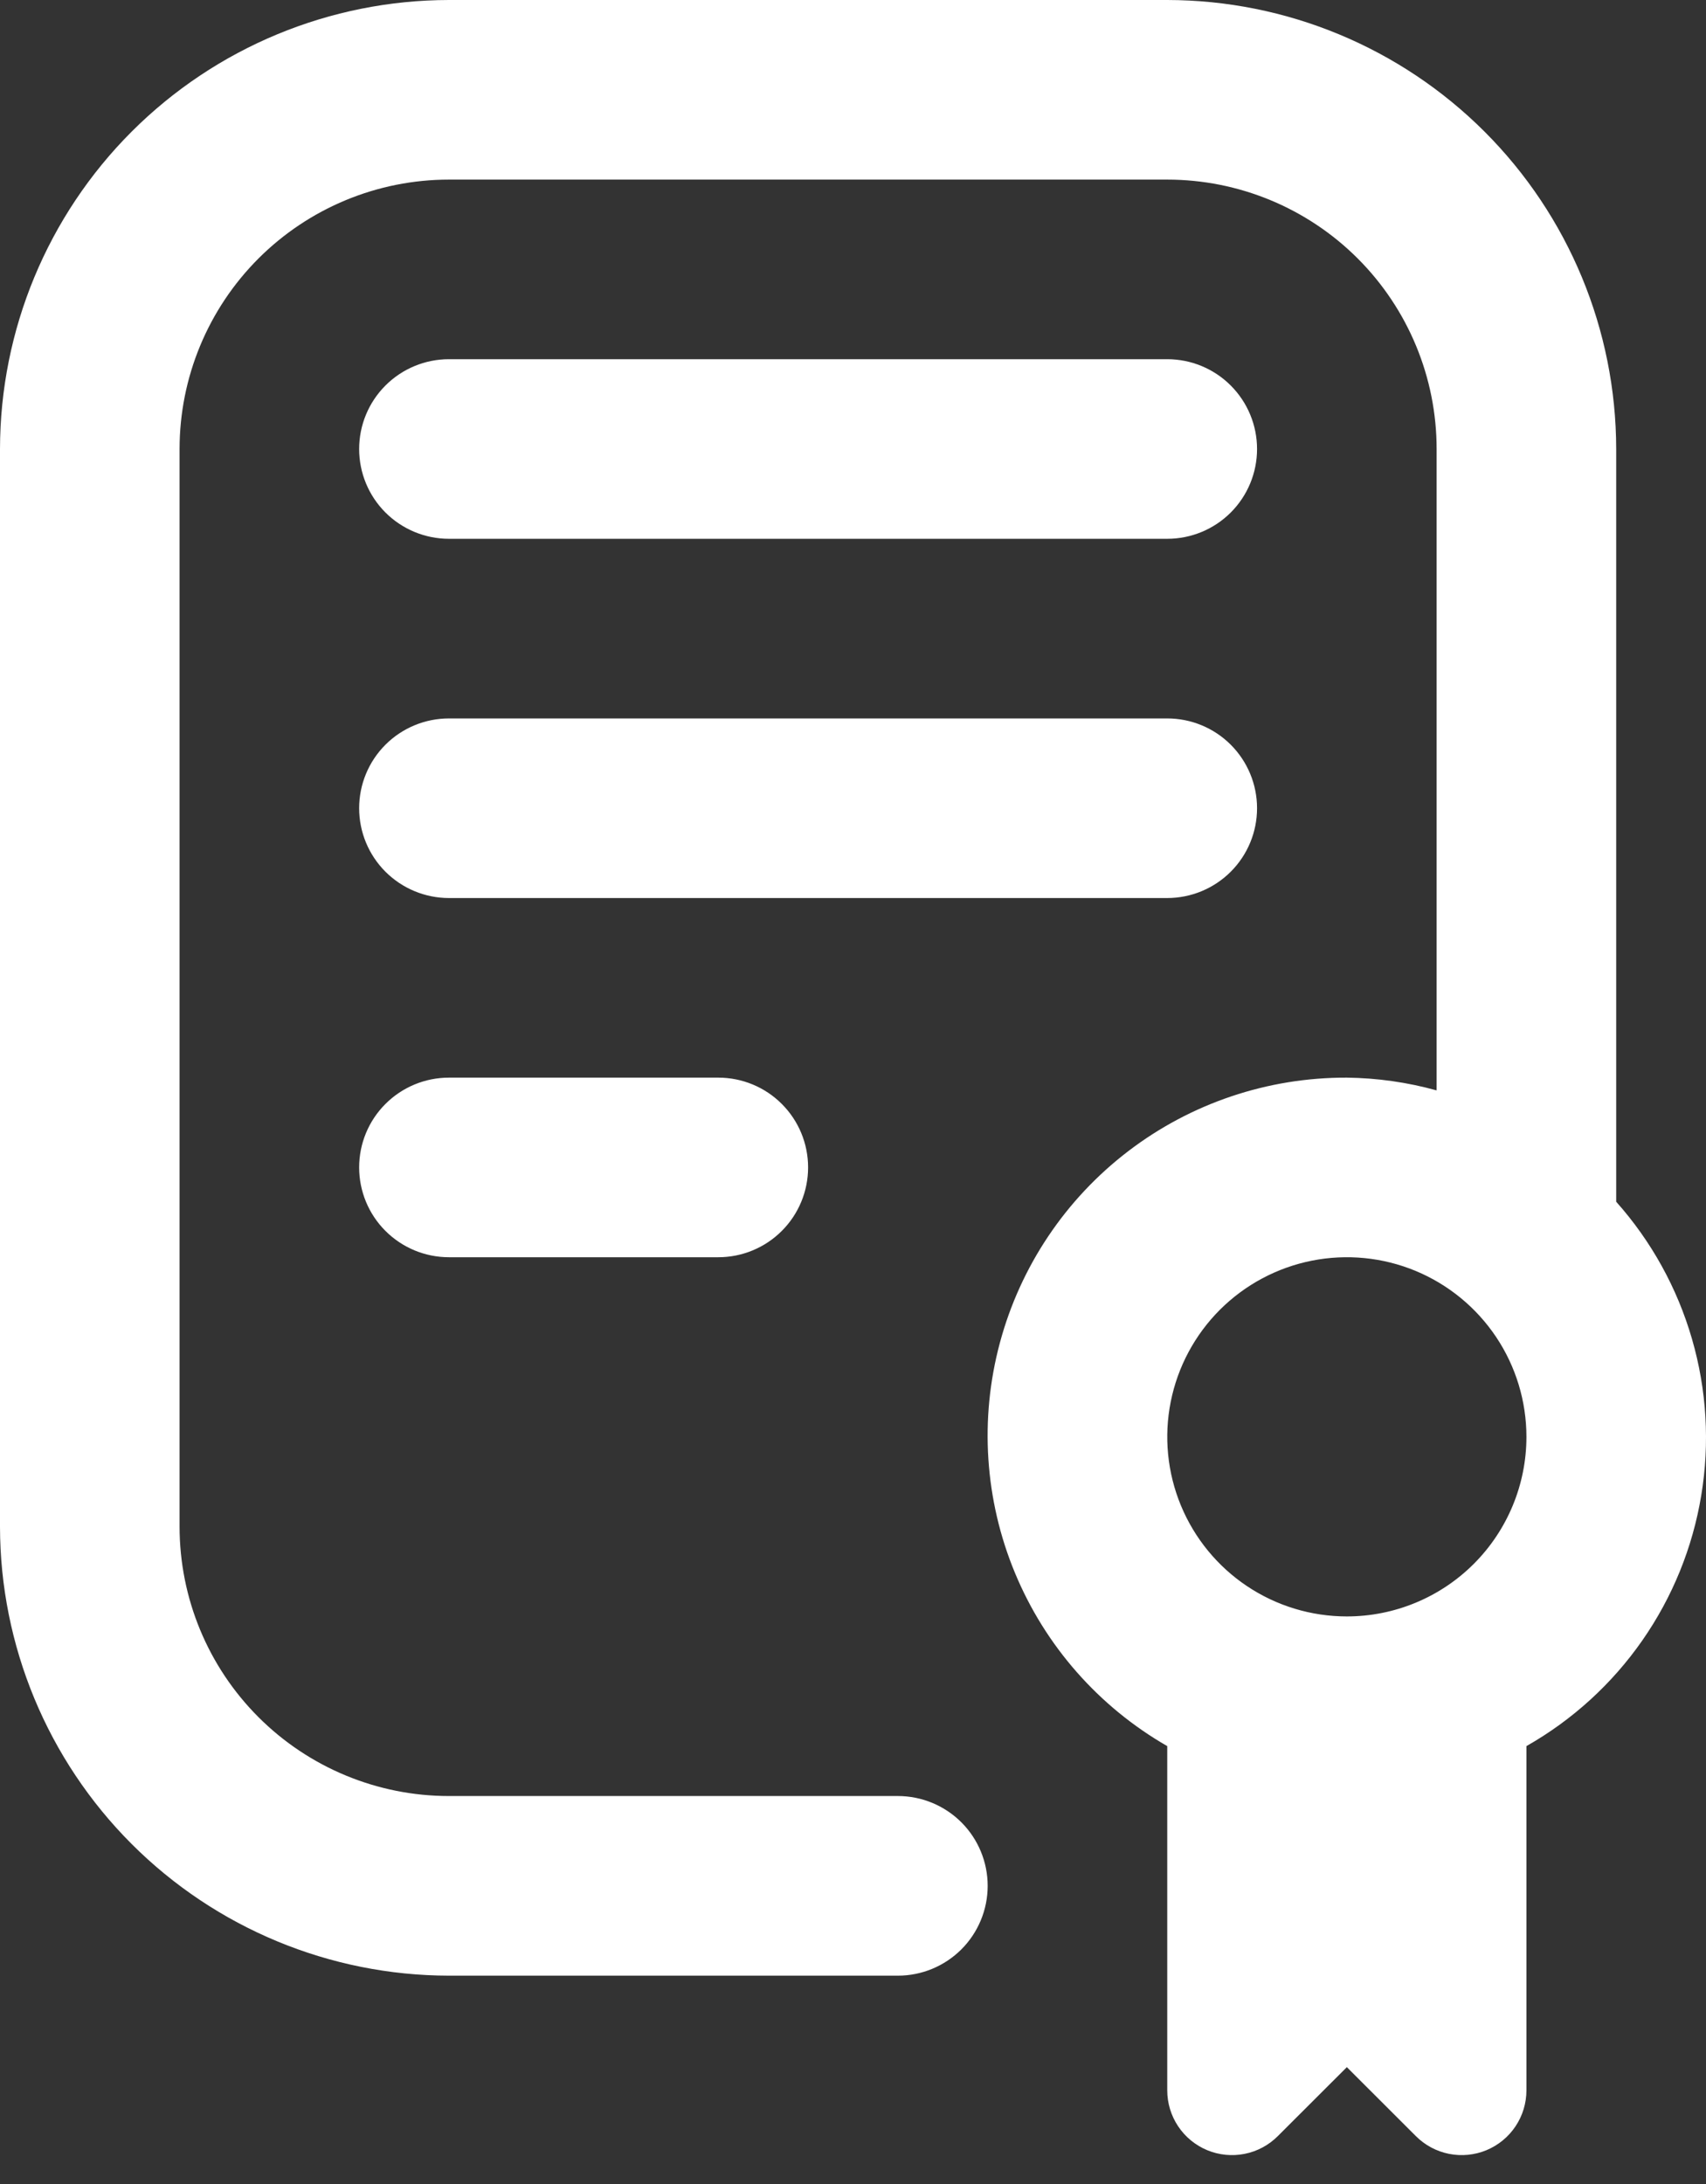 <svg width="50" height="64" viewBox="0 0 50 64" fill="none" xmlns="http://www.w3.org/2000/svg">
<rect x="0" y="0" width="50" height="64" fill="#333333" stroke="none"/>
<path fill-rule="evenodd" clip-rule="evenodd" d="M22.913 32.35C22.42 31.856 21.75 31.579 21.053 31.579H13.158C12.46 31.579 11.791 31.856 11.297 32.35C10.803 32.843 10.526 33.512 10.526 34.21C10.526 34.908 10.803 35.578 11.297 36.071C11.791 36.565 12.46 36.842 13.158 36.842H21.053C21.75 36.842 22.42 36.565 22.913 36.071C23.407 35.578 23.684 34.908 23.684 34.21C23.684 33.512 23.407 32.843 22.913 32.35ZM36.071 21.823C36.565 22.317 36.842 22.986 36.842 23.684C36.842 24.382 36.565 25.051 36.071 25.545C35.578 26.038 34.908 26.316 34.21 26.316H13.158C12.46 26.316 11.791 26.038 11.297 25.545C10.803 25.051 10.526 24.382 10.526 23.684C10.526 22.986 10.803 22.317 11.297 21.823C11.791 21.33 12.46 21.053 13.158 21.053H34.21C34.908 21.053 35.578 21.33 36.071 21.823ZM34.21 15.789H13.158C12.46 15.789 11.791 15.512 11.297 15.019C10.803 14.525 10.526 13.856 10.526 13.158C10.526 12.46 10.803 11.791 11.297 11.297C11.791 10.803 12.46 10.526 13.158 10.526H34.21C34.908 10.526 35.578 10.803 36.071 11.297C36.565 11.791 36.842 12.46 36.842 13.158C36.842 13.856 36.565 14.525 36.071 15.019C35.578 15.512 34.908 15.789 34.21 15.789ZM44.737 61.255V51.168C46.085 50.403 47.245 49.346 48.131 48.075C49.018 46.803 49.609 45.35 49.861 43.82C50.114 42.291 50.021 40.724 49.589 39.236C49.158 37.747 48.399 36.373 47.368 35.216V13.158C47.364 9.669 45.977 6.325 43.51 3.858C41.043 1.392 37.699 0.004 34.21 0H13.158C9.669 0.004 6.325 1.392 3.858 3.858C1.392 6.325 0.004 9.669 0 13.158V44.737C0.004 48.225 1.392 51.569 3.858 54.036C6.325 56.503 9.669 57.89 13.158 57.895H26.316C27.014 57.895 27.683 57.617 28.177 57.124C28.67 56.63 28.947 55.961 28.947 55.263C28.947 54.565 28.67 53.896 28.177 53.402C27.683 52.909 27.014 52.631 26.316 52.631H13.158C11.064 52.631 9.056 51.8 7.575 50.319C6.095 48.839 5.263 46.831 5.263 44.737V13.158C5.263 11.064 6.095 9.056 7.575 7.575C9.056 6.095 11.064 5.263 13.158 5.263H34.21C36.304 5.263 38.312 6.095 39.793 7.575C41.273 9.056 42.105 11.064 42.105 13.158V31.953C41.248 31.715 40.363 31.59 39.474 31.579C37.159 31.571 34.907 32.328 33.067 33.734C31.228 35.139 29.905 37.113 29.305 39.349C28.704 41.584 28.86 43.955 29.747 46.093C30.634 48.231 32.203 50.015 34.21 51.168V61.255C34.21 61.63 34.321 61.998 34.53 62.31C34.738 62.622 35.035 62.865 35.381 63.009C35.728 63.153 36.11 63.19 36.478 63.117C36.846 63.044 37.185 62.863 37.45 62.597L39.474 60.576L41.497 62.597C41.763 62.863 42.101 63.044 42.469 63.117C42.837 63.19 43.219 63.153 43.566 63.009C43.912 62.865 44.209 62.622 44.417 62.31C44.626 61.998 44.737 61.63 44.737 61.255ZM43.85 39.181C44.428 40.047 44.737 41.064 44.737 42.105C44.737 43.501 44.182 44.84 43.195 45.827C42.208 46.814 40.869 47.368 39.474 47.368C38.433 47.368 37.415 47.06 36.549 46.481C35.684 45.903 35.01 45.081 34.611 44.119C34.213 43.157 34.108 42.099 34.312 41.078C34.515 40.057 35.016 39.12 35.752 38.383C36.488 37.648 37.426 37.146 38.447 36.943C39.468 36.74 40.526 36.844 41.488 37.242C42.45 37.641 43.271 38.316 43.85 39.181Z" fill="white"/>
</svg>
